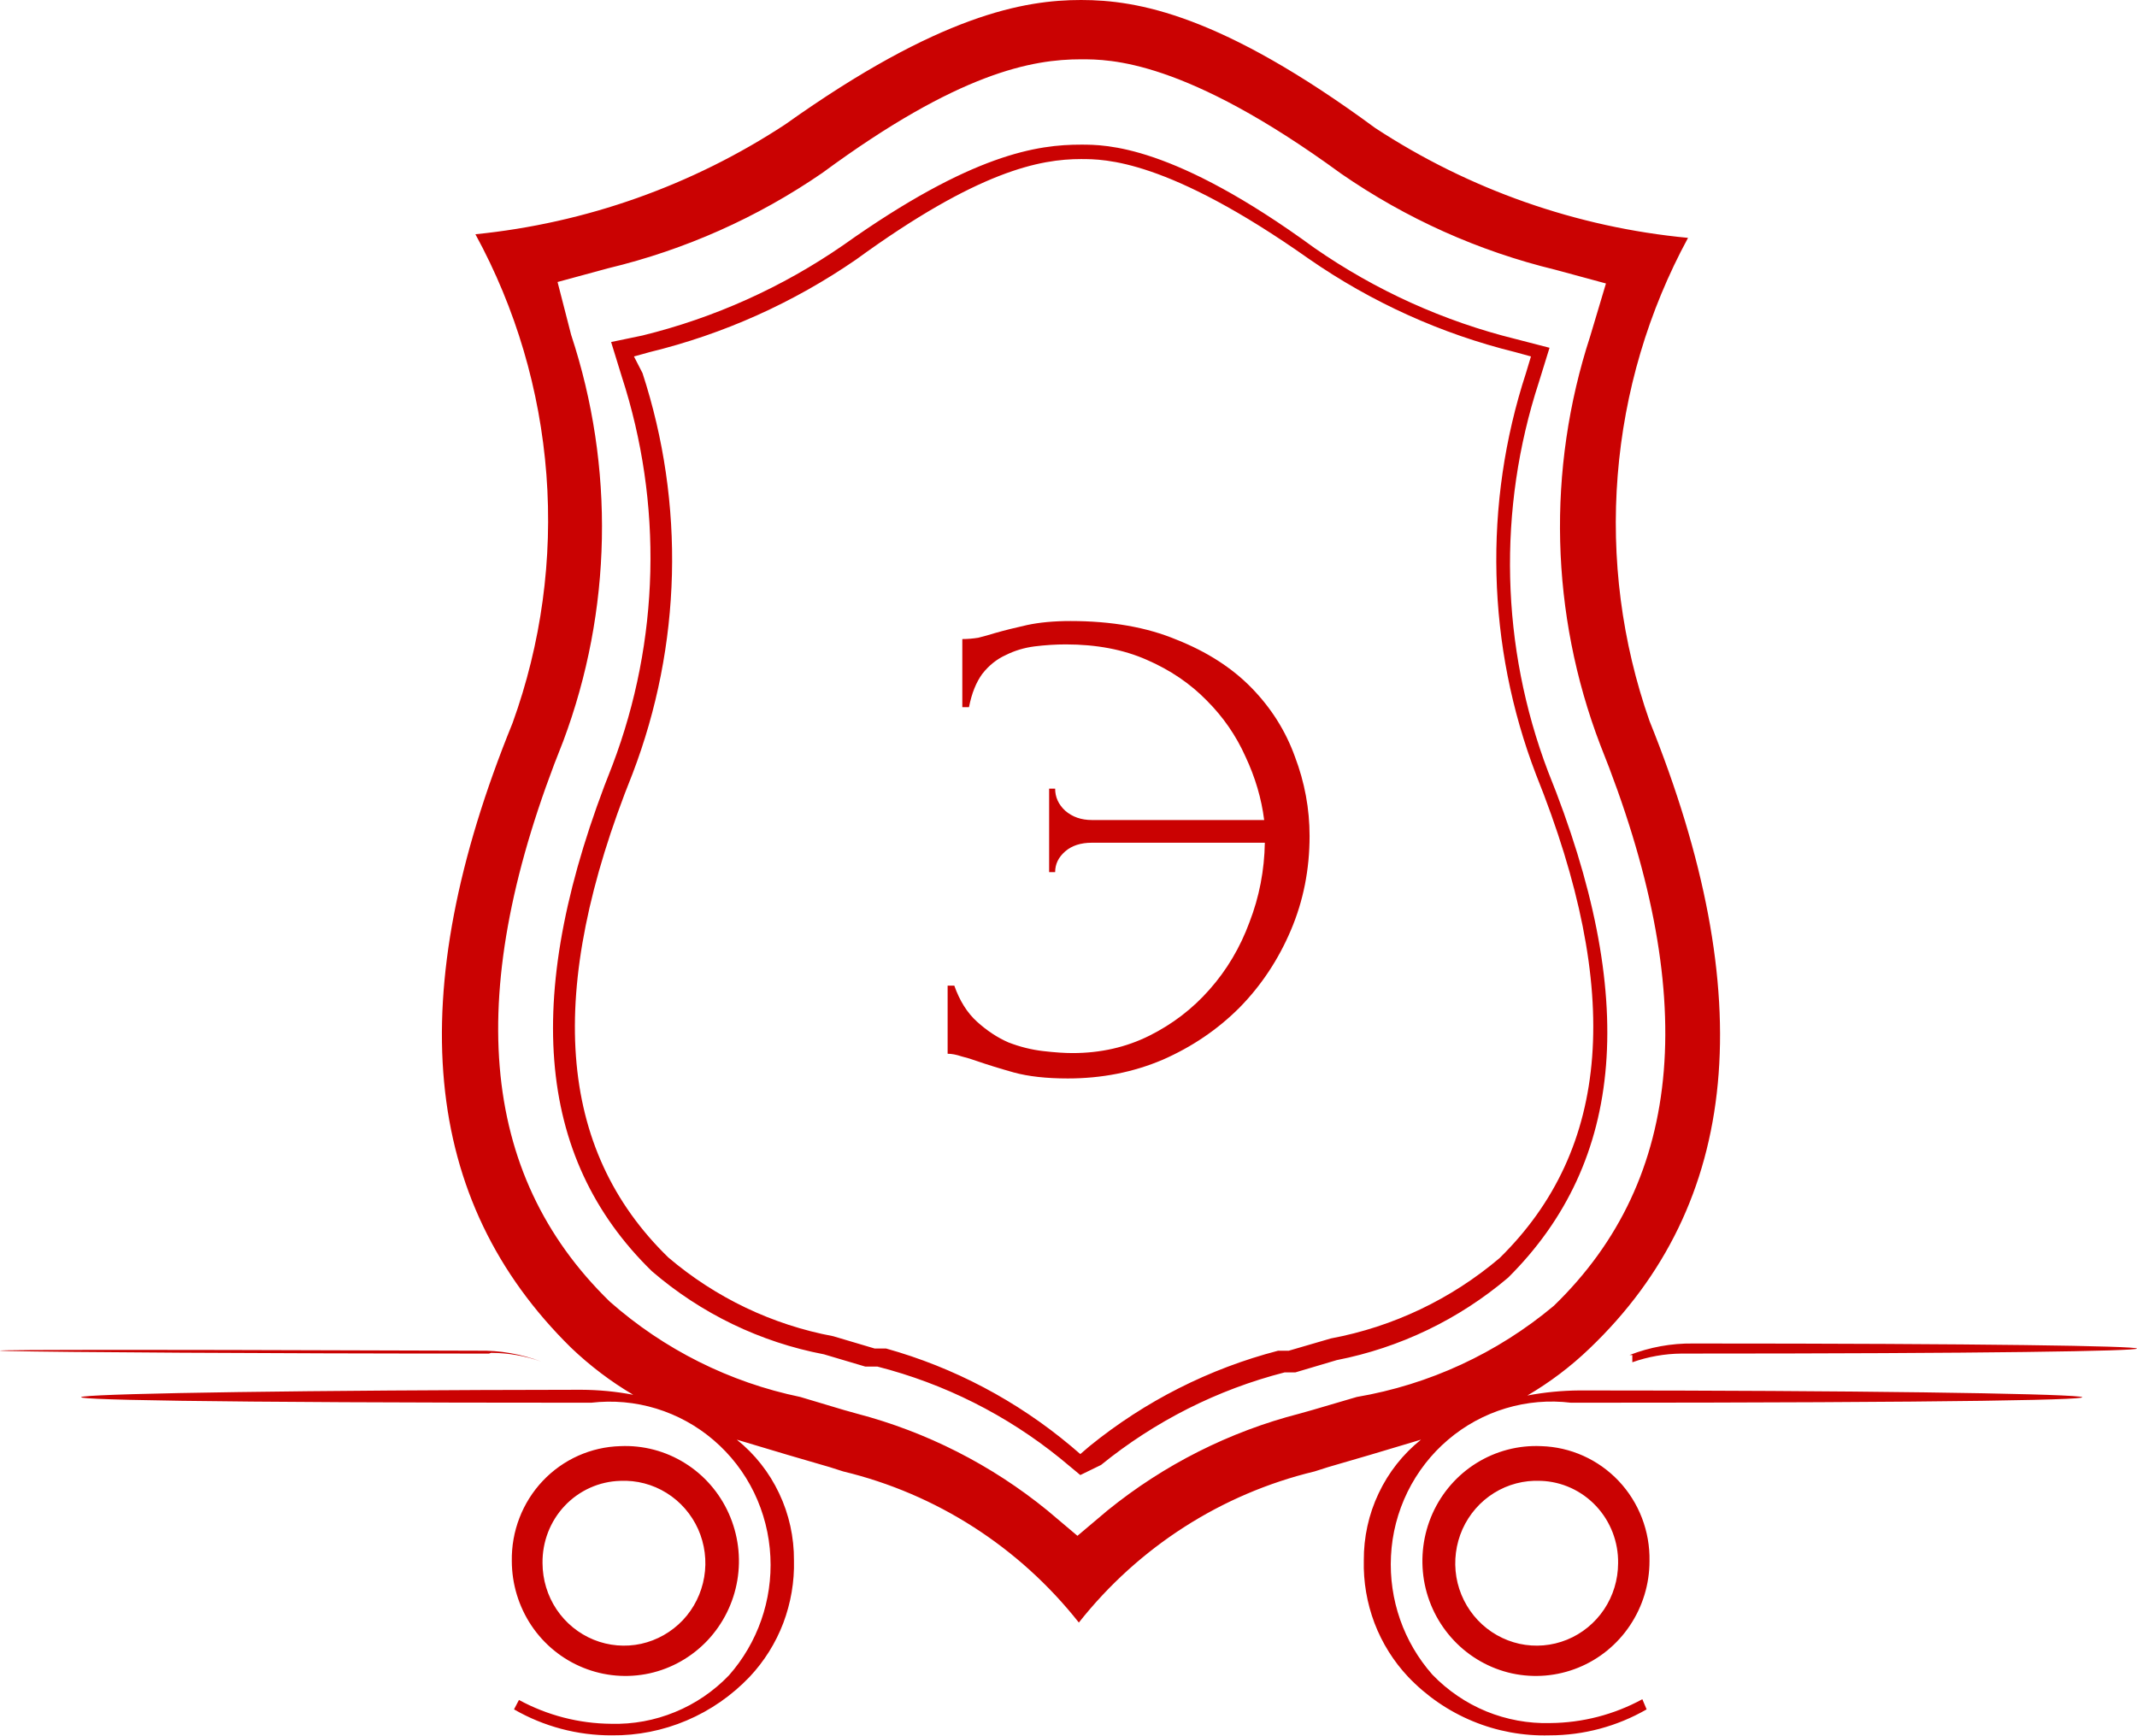 <?xml version="1.0" encoding="UTF-8"?> <svg xmlns="http://www.w3.org/2000/svg" width="32" height="26" viewBox="0 0 32 26" fill="none"><path d="M16.03 9.3C16.643 9.3 17.173 9.393 17.62 9.58C18.073 9.76 18.447 10 18.74 10.3C19.033 10.6 19.25 10.943 19.39 11.33C19.537 11.717 19.61 12.113 19.61 12.52C19.61 13.02 19.517 13.49 19.33 13.93C19.143 14.37 18.887 14.757 18.56 15.09C18.233 15.417 17.85 15.677 17.41 15.87C16.97 16.057 16.497 16.15 15.99 16.15C15.67 16.15 15.4 16.12 15.18 16.06C14.967 16 14.783 15.943 14.63 15.89C14.557 15.863 14.48 15.84 14.4 15.82C14.32 15.793 14.25 15.78 14.19 15.78V14.76H14.29C14.37 14.987 14.483 15.167 14.63 15.3C14.777 15.433 14.933 15.537 15.1 15.61C15.273 15.677 15.447 15.72 15.62 15.74C15.793 15.76 15.94 15.77 16.06 15.77C16.48 15.77 16.863 15.683 17.21 15.51C17.557 15.337 17.857 15.107 18.11 14.82C18.37 14.527 18.57 14.19 18.71 13.81C18.857 13.43 18.933 13.033 18.94 12.62H16.35C16.183 12.62 16.05 12.663 15.95 12.75C15.85 12.837 15.8 12.94 15.8 13.06H15.71V11.81H15.8C15.8 11.937 15.85 12.047 15.95 12.14C16.057 12.233 16.19 12.28 16.35 12.28H18.93C18.89 11.96 18.797 11.643 18.65 11.33C18.51 11.017 18.317 10.737 18.07 10.49C17.823 10.237 17.523 10.033 17.17 9.88C16.823 9.727 16.42 9.65 15.96 9.65C15.807 9.65 15.65 9.66 15.49 9.68C15.337 9.7 15.193 9.743 15.06 9.81C14.927 9.87 14.81 9.963 14.71 10.09C14.617 10.217 14.55 10.383 14.51 10.59H14.41V9.57C14.49 9.57 14.57 9.563 14.65 9.55C14.73 9.53 14.813 9.507 14.9 9.48C15.04 9.44 15.2 9.4 15.38 9.36C15.567 9.32 15.783 9.3 16.03 9.3Z" fill="#CA0202"></path><path fill-rule="evenodd" clip-rule="evenodd" d="M9.29 22.176C9.533 22.165 9.774 22.228 9.981 22.357C10.189 22.486 10.353 22.675 10.454 22.899C10.554 23.124 10.586 23.373 10.545 23.616C10.504 23.859 10.393 24.084 10.225 24.262C10.056 24.44 9.839 24.563 9.602 24.616C9.364 24.668 9.116 24.647 8.89 24.555C8.664 24.463 8.471 24.305 8.334 24.101C8.198 23.897 8.125 23.657 8.124 23.41C8.119 23.09 8.238 22.781 8.456 22.55C8.674 22.319 8.974 22.184 9.29 22.176ZM23.064 22.176C22.821 22.165 22.58 22.228 22.373 22.357C22.165 22.486 22.001 22.675 21.9 22.899C21.8 23.124 21.768 23.373 21.808 23.616C21.849 23.859 21.961 24.084 22.129 24.262C22.297 24.44 22.514 24.563 22.752 24.616C22.99 24.668 23.238 24.647 23.464 24.555C23.69 24.463 23.883 24.305 24.02 24.101C24.156 23.897 24.229 23.657 24.23 23.41C24.235 23.092 24.117 22.785 23.901 22.554C23.685 22.323 23.388 22.187 23.075 22.176H23.064ZM8.852 21.006C9.18 20.968 9.512 20.997 9.828 21.094C10.144 21.191 10.437 21.352 10.689 21.569C10.941 21.785 11.146 22.051 11.292 22.352C11.437 22.652 11.52 22.979 11.536 23.313C11.568 23.964 11.345 24.602 10.915 25.089C10.687 25.326 10.412 25.514 10.108 25.638C9.805 25.763 9.479 25.823 9.151 25.814C8.669 25.81 8.196 25.688 7.771 25.457L7.697 25.598C8.143 25.855 8.648 25.989 9.162 25.987C9.546 25.991 9.928 25.915 10.283 25.764C10.638 25.613 10.958 25.391 11.226 25.11C11.444 24.878 11.615 24.605 11.729 24.306C11.842 24.006 11.897 23.687 11.889 23.367C11.891 23.02 11.816 22.676 11.667 22.363C11.519 22.049 11.302 21.774 11.033 21.559L11.792 21.786L12.423 21.97L12.627 22.035C14.019 22.37 15.261 23.166 16.155 24.298C17.05 23.166 18.292 22.37 19.684 22.035L19.888 21.97L20.519 21.786L21.278 21.559C21.009 21.774 20.792 22.049 20.644 22.363C20.495 22.676 20.42 23.02 20.422 23.367C20.414 23.687 20.469 24.006 20.582 24.306C20.696 24.605 20.867 24.878 21.085 25.11C21.359 25.398 21.688 25.624 22.053 25.775C22.417 25.926 22.809 25.998 23.203 25.987C23.713 25.987 24.214 25.853 24.657 25.598L24.593 25.446C24.169 25.677 23.695 25.799 23.213 25.803C22.886 25.812 22.56 25.752 22.256 25.628C21.953 25.503 21.678 25.316 21.449 25.078C21.019 24.592 20.796 23.954 20.829 23.302C20.845 22.968 20.93 22.641 21.077 22.341C21.224 22.042 21.43 21.776 21.683 21.561C21.936 21.345 22.23 21.185 22.546 21.09C22.863 20.994 23.196 20.966 23.524 21.006C35.287 21.006 32.015 20.822 23.652 20.822C23.39 20.824 23.129 20.849 22.871 20.898C23.207 20.701 23.52 20.465 23.802 20.194C26.069 18.029 26.358 14.91 24.7 10.796C24.286 9.617 24.124 8.363 24.224 7.116C24.323 5.87 24.682 4.658 25.277 3.562C23.608 3.404 22.001 2.839 20.593 1.917C18.284 0.217 17.032 0 16.188 0C15.343 0 14.07 0.217 11.76 1.862C10.365 2.778 8.774 3.342 7.119 3.508C7.724 4.617 8.086 5.844 8.182 7.107C8.278 8.37 8.105 9.639 7.675 10.828C6.018 14.899 6.306 17.975 8.552 20.183C8.835 20.453 9.147 20.69 9.482 20.887C9.225 20.838 8.964 20.813 8.702 20.812C0.36 20.822 -2.858 21.006 8.852 21.006ZM9.13 19.491C7.162 17.574 6.937 14.824 8.434 11.099C9.165 9.145 9.207 6.995 8.552 5.013L8.349 4.223L9.108 4.017C10.255 3.742 11.342 3.258 12.316 2.588C14.359 1.083 15.46 0.888 16.188 0.888C16.615 0.888 17.738 0.888 20.08 2.599C21.054 3.273 22.141 3.761 23.288 4.039L24.048 4.245L23.812 5.035C23.161 7.03 23.214 9.193 23.962 11.153C25.459 14.878 25.235 17.65 23.267 19.555C22.419 20.265 21.401 20.735 20.316 20.92L19.652 21.115L19.46 21.169C18.41 21.439 17.429 21.934 16.583 22.62L16.134 22.999L15.685 22.62C14.846 21.936 13.872 21.442 12.83 21.169L12.637 21.115L11.985 20.92C10.927 20.701 9.943 20.209 9.13 19.491ZM24.443 20.292V20.4C24.68 20.316 24.93 20.272 25.181 20.27C34.367 20.27 34.121 20.119 25.352 20.119C25.027 20.115 24.704 20.174 24.401 20.292H24.443ZM16.177 22.089L15.877 21.84C15.073 21.189 14.139 20.72 13.14 20.465H12.958L12.338 20.281C11.386 20.1 10.498 19.671 9.761 19.036C8.007 17.325 7.814 14.856 9.172 11.456C9.879 9.592 9.928 7.538 9.311 5.641L9.151 5.122L9.621 5.024C10.696 4.76 11.714 4.302 12.627 3.671C14.562 2.296 15.546 2.166 16.188 2.166C16.562 2.166 17.567 2.166 19.684 3.714C20.6 4.35 21.622 4.812 22.7 5.078L23.203 5.208L23.042 5.728C22.423 7.628 22.472 9.686 23.181 11.554C24.54 14.921 24.336 17.39 22.583 19.133C21.845 19.759 20.961 20.183 20.016 20.368L19.396 20.552H19.235C18.232 20.809 17.295 21.282 16.487 21.938L16.177 22.089ZM9.493 5.338L9.621 5.587C10.26 7.544 10.207 9.664 9.472 11.586C8.167 14.835 8.338 17.206 10.007 18.83C10.715 19.433 11.566 19.84 12.477 20.01L13.097 20.194H13.268C14.283 20.477 15.227 20.976 16.038 21.656L16.177 21.775L16.316 21.656C17.146 20.982 18.108 20.495 19.139 20.227H19.299L19.93 20.043C20.86 19.869 21.73 19.455 22.454 18.841C24.122 17.206 24.304 14.845 23 11.597C22.263 9.672 22.21 7.547 22.85 5.587L22.925 5.338L22.689 5.273C21.584 5.001 20.537 4.527 19.599 3.876C17.482 2.382 16.541 2.382 16.188 2.382C15.578 2.382 14.648 2.555 12.819 3.887C11.88 4.534 10.833 5.004 9.728 5.273L9.493 5.338ZM7.354 20.259C7.609 20.26 7.862 20.304 8.103 20.389C7.802 20.276 7.483 20.22 7.162 20.227C-4.922 20.183 0.489 20.27 7.322 20.27L7.354 20.259ZM23.075 21.656C22.735 21.641 22.4 21.729 22.11 21.909C21.821 22.088 21.591 22.352 21.451 22.665C21.311 22.978 21.267 23.326 21.323 23.665C21.38 24.004 21.536 24.317 21.771 24.566C22.005 24.814 22.308 24.986 22.639 25.059C22.971 25.131 23.317 25.102 23.632 24.974C23.947 24.847 24.217 24.626 24.407 24.342C24.598 24.057 24.7 23.721 24.7 23.378C24.709 22.932 24.543 22.5 24.238 22.177C23.933 21.855 23.515 21.668 23.075 21.656ZM9.29 21.656C9.629 21.641 9.965 21.729 10.254 21.909C10.543 22.088 10.773 22.352 10.913 22.665C11.053 22.978 11.098 23.326 11.041 23.665C10.984 24.004 10.828 24.317 10.594 24.566C10.359 24.814 10.057 24.986 9.725 25.059C9.393 25.131 9.048 25.102 8.733 24.974C8.418 24.847 8.147 24.626 7.957 24.342C7.767 24.057 7.665 23.721 7.664 23.378C7.656 22.932 7.822 22.5 8.127 22.177C8.431 21.855 8.849 21.668 9.29 21.656Z" fill="#CA0202"></path></svg> 